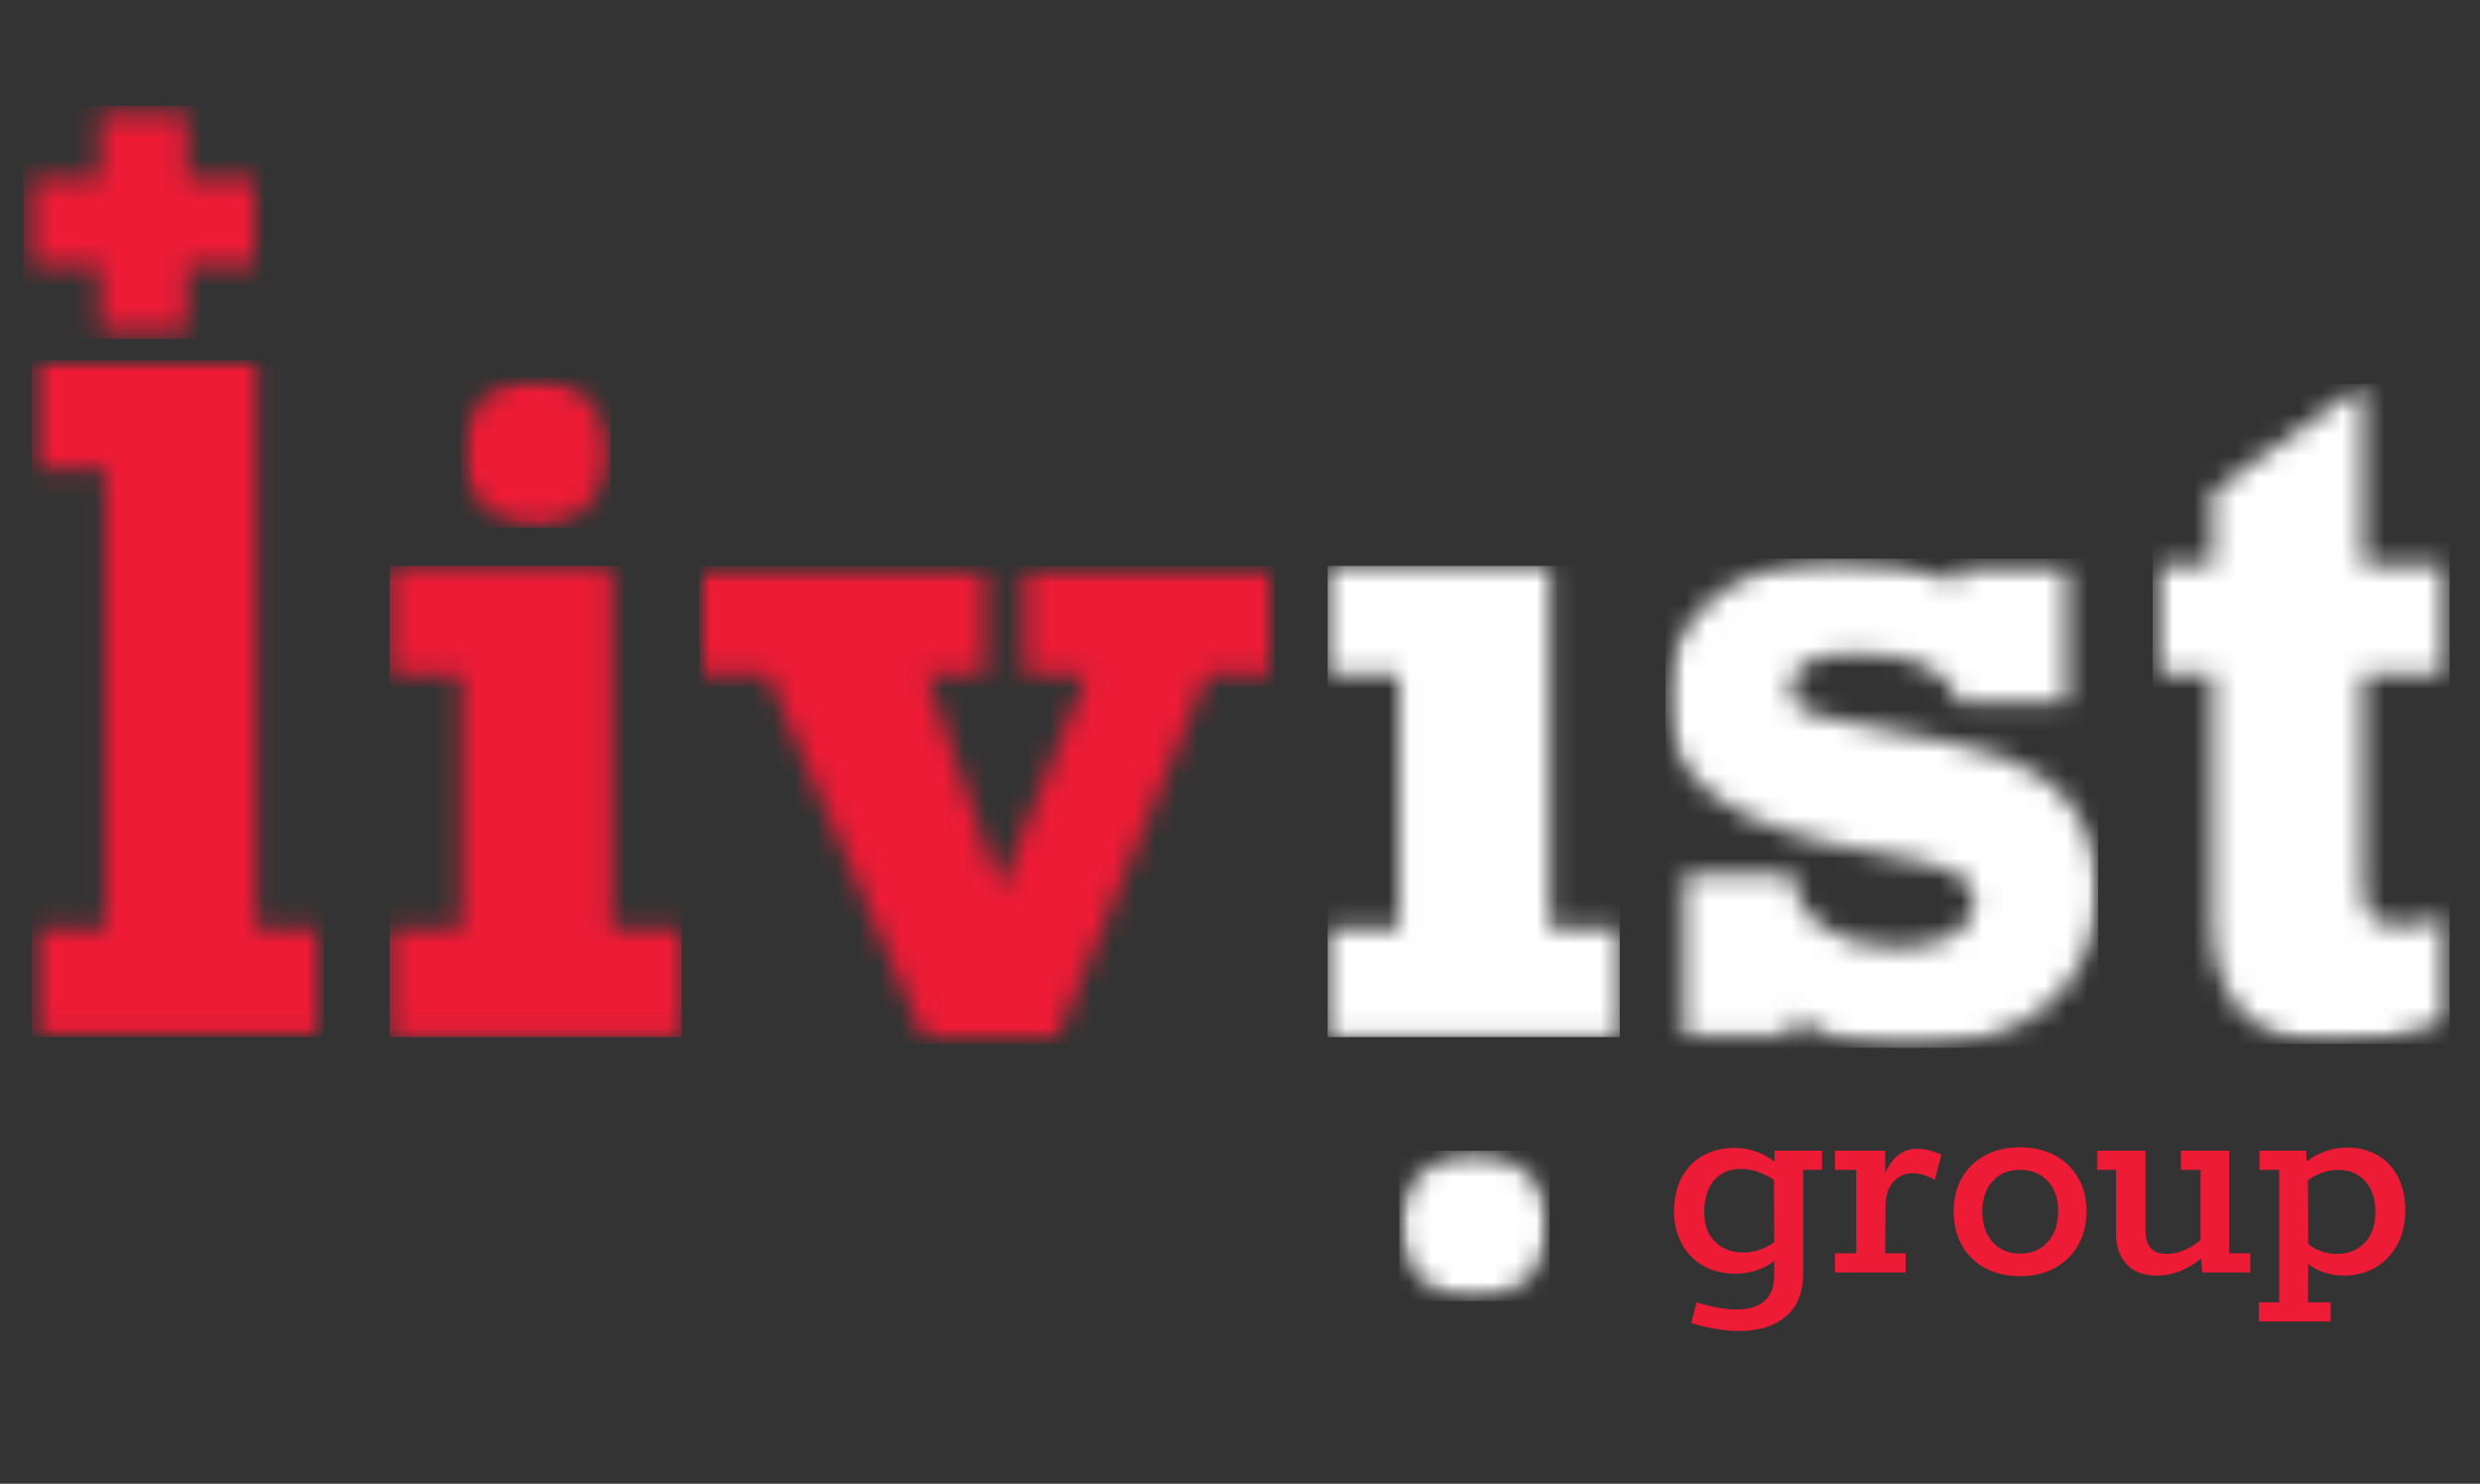 <svg xmlns="http://www.w3.org/2000/svg" width="117" height="70" viewBox="0 0 117 70" fill="none"><rect x="0" y="0" width="117" height="70" fill="#333333" stroke="none"/><mask id="mask0_51_219" style="mask-type:luminance" maskUnits="userSpaceOnUse" x="1" y="16" width="15" height="34"><path d="M1.496 16.985H15.328V49.007H1.496V16.985Z" fill="white"></path></mask><g mask="url(#mask0_51_219)"><mask id="mask1_51_219" style="mask-type:luminance" maskUnits="userSpaceOnUse" x="1" y="16" width="15" height="33"><path d="M1.496 48.928V43.807H4.986V22.106H1.496V16.985H12.082V43.807H15.275V48.927L1.496 48.928Z" fill="white"></path></mask><g mask="url(#mask1_51_219)"><path d="M1.496 16.985H15.275V48.928H1.496V16.985Z" fill="#ED1B36"></path></g></g><mask id="mask2_51_219" style="mask-type:luminance" maskUnits="userSpaceOnUse" x="4" y="5" width="5" height="11"><path d="M4.709 5.387H8.803V15.593H4.709V5.387Z" fill="white"></path></mask><g mask="url(#mask2_51_219)"><path d="M1.1 4.992H12.41V15.988H1.1V4.992Z" fill="#ED1B36"></path></g><mask id="mask3_51_219" style="mask-type:luminance" maskUnits="userSpaceOnUse" x="1" y="8" width="12" height="5"><path d="M1.496 8.443H12.015V12.537H1.496V8.443Z" fill="white"></path></mask><g mask="url(#mask3_51_219)"><path d="M1.1 4.992H12.41V15.988H1.1V4.992Z" fill="#ED1B36"></path></g><mask id="mask4_51_219" style="mask-type:luminance" maskUnits="userSpaceOnUse" x="18" y="26" width="15" height="23"><path d="M18.382 26.698H28.854V31.82H18.382V26.698ZM21.758 31.82H28.854V43.807H21.758V31.82ZM18.382 43.807H32.161V48.927H18.382V43.807Z" fill="white"></path></mask><g mask="url(#mask4_51_219)"><path d="M18.382 26.698H32.161V48.928H18.382V26.698Z" fill="#ED1B36"></path></g><mask id="mask5_51_219" style="mask-type:luminance" maskUnits="userSpaceOnUse" x="21" y="17" width="8" height="8"><path d="M21.724 17.806H28.847V24.902H21.724V17.806Z" fill="white"></path></mask><g mask="url(#mask5_51_219)"><mask id="mask6_51_219" style="mask-type:luminance" maskUnits="userSpaceOnUse" x="21" y="17" width="8" height="8"><path d="M28.819 21.354C28.819 23.313 27.232 24.901 25.272 24.901C23.313 24.901 21.724 23.314 21.724 21.354C21.724 19.393 23.313 17.806 25.272 17.806C27.231 17.806 28.819 19.395 28.819 21.354Z" fill="white"></path></mask><g mask="url(#mask6_51_219)"><path d="M21.724 17.806H28.819V24.902H21.724V17.806Z" fill="#ED1B36"></path></g></g><mask id="mask7_51_219" style="mask-type:luminance" maskUnits="userSpaceOnUse" x="32" y="26" width="29" height="24"><path d="M32.986 26.698H60.21V49.249H32.986V26.698Z" fill="white"></path></mask><g mask="url(#mask7_51_219)"><mask id="mask8_51_219" style="mask-type:luminance" maskUnits="userSpaceOnUse" x="32" y="26" width="29" height="24"><path d="M43.711 49.249L36.202 31.82H32.986V26.698H46.466V31.82H43.703L47.184 41.937L51.27 31.82H48.35V26.698H60.131V31.82H56.961L49.751 49.249H43.711Z" fill="white"></path></mask><g mask="url(#mask8_51_219)"><path d="M32.986 26.698H60.131V49.249H32.986V26.698Z" fill="#ED1B36"></path></g></g><mask id="mask9_51_219" style="mask-type:luminance" maskUnits="userSpaceOnUse" x="62" y="26" width="15" height="23"><path d="M62.637 26.698H73.109V31.82H62.637V26.698ZM66.013 31.82H73.109V43.807H66.013V31.82ZM62.637 43.807H76.415V48.927H62.637V43.807Z" fill="white"></path></mask><g mask="url(#mask9_51_219)"><path d="M62.637 26.698H76.415V48.928H62.637V26.698Z" fill="white"></path></g><mask id="mask10_51_219" style="mask-type:luminance" maskUnits="userSpaceOnUse" x="66" y="54" width="8" height="8"><path d="M66.013 54.289H73.111V61.385H66.013V54.289Z" fill="white"></path></mask><g mask="url(#mask10_51_219)"><mask id="mask11_51_219" style="mask-type:luminance" maskUnits="userSpaceOnUse" x="66" y="54" width="8" height="8"><path d="M73.109 57.836C73.109 59.797 71.52 61.385 69.561 61.385C67.602 61.385 66.013 59.797 66.013 57.836C66.013 55.877 67.601 54.289 69.56 54.289C71.52 54.289 73.109 55.877 73.109 57.836Z" fill="white"></path></mask><g mask="url(#mask11_51_219)"><path d="M66.013 54.289H73.109V61.385H66.013V54.289Z" fill="white"></path></g></g><mask id="mask12_51_219" style="mask-type:luminance" maskUnits="userSpaceOnUse" x="78" y="26" width="22" height="24"><path d="M78.571 26.355H99.065V49.467H78.571V26.355Z" fill="white"></path></mask><g mask="url(#mask12_51_219)"><mask id="mask13_51_219" style="mask-type:luminance" maskUnits="userSpaceOnUse" x="78" y="26" width="21" height="24"><path d="M79.421 48.928V41.281H84.611C84.656 42.322 85.139 43.152 86.058 43.772C86.976 44.393 88.109 44.703 89.457 44.703C90.62 44.703 91.527 44.5 92.178 44.094C92.828 43.688 93.153 43.172 93.153 42.544C93.153 41.962 92.855 41.511 92.258 41.189C91.661 40.867 90.49 40.561 88.746 40.268C85.147 39.684 82.553 38.799 80.961 37.613C79.369 36.428 78.571 34.855 78.571 32.895C78.571 31.06 79.321 29.511 80.821 28.248C82.322 26.985 84.312 26.355 86.791 26.355C88.798 26.355 90.673 26.726 92.418 27.468V26.698H97.492V33.151H92.418C91.959 31.606 90.335 30.833 87.549 30.833C85.497 30.833 84.472 31.399 84.472 32.532C84.472 32.961 84.682 33.285 85.102 33.508C85.524 33.73 86.6 33.994 88.329 34.3C91.069 34.774 93.121 35.249 94.484 35.723C95.847 36.198 96.937 36.982 97.756 38.077C98.576 39.172 98.986 40.484 98.986 42.016C98.986 44.19 98.209 45.97 96.655 47.356C95.1 48.741 92.901 49.434 90.052 49.434C87.404 49.434 85.59 48.894 84.61 47.814V48.928H79.421Z" fill="white"></path></mask><g mask="url(#mask13_51_219)"><path d="M78.571 26.355H98.986V49.434H78.571V26.355Z" fill="white"></path></g></g><mask id="mask14_51_219" style="mask-type:luminance" maskUnits="userSpaceOnUse" x="101" y="18" width="15" height="32"><path d="M101.558 18.11H115.566V49.249H101.558V18.11Z" fill="white"></path></mask><g mask="url(#mask14_51_219)"><mask id="mask15_51_219" style="mask-type:luminance" maskUnits="userSpaceOnUse" x="101" y="18" width="15" height="32"><path d="M101.558 31.82V26.698H104.383V23.208L111.479 18.11V26.698H115.566V31.82H111.479V41.461C111.479 42.336 111.589 42.921 111.812 43.22C112.034 43.519 112.542 43.669 113.339 43.669C113.997 43.669 114.739 43.517 115.566 43.209V48.124C113.744 48.875 111.961 49.249 110.215 49.249C106.327 49.249 104.383 47.318 104.383 43.455V31.82H101.558Z" fill="white"></path></mask><g mask="url(#mask15_51_219)"><path d="M101.558 18.11H115.566V49.249H101.558V18.11Z" fill="white"></path></g></g><path d="M85.96 54.288V55.192H85.07V60.048C85.07 60.968 84.798 61.655 84.253 62.109C83.711 62.566 82.981 62.795 82.061 62.795C81.354 62.795 80.598 62.669 79.791 62.42L80.039 61.443C80.758 61.667 81.388 61.779 81.93 61.779C82.503 61.779 82.942 61.644 83.247 61.375C83.551 61.109 83.704 60.71 83.704 60.179V59.494C83.172 59.892 82.562 60.092 81.871 60.092C81.32 60.092 80.826 59.974 80.389 59.737C79.951 59.498 79.606 59.152 79.353 58.702C79.103 58.252 78.979 57.727 78.979 57.127C78.979 56.514 79.102 55.983 79.349 55.532C79.594 55.082 79.933 54.74 80.365 54.506C80.798 54.273 81.291 54.156 81.842 54.156C82.183 54.156 82.519 54.215 82.853 54.331C83.186 54.448 83.476 54.608 83.719 54.813V54.288H85.96ZM80.403 57.185C80.403 57.776 80.571 58.24 80.909 58.58C81.249 58.92 81.687 59.09 82.222 59.09C82.766 59.09 83.259 58.93 83.704 58.609L83.69 55.668C83.167 55.322 82.644 55.148 82.119 55.148C81.604 55.148 81.189 55.325 80.875 55.678C80.56 56.032 80.403 56.533 80.403 57.185Z" fill="#ED1B36"></path><path d="M90.44 54.2C90.806 54.2 91.189 54.293 91.588 54.477L91.281 55.668C90.931 55.458 90.578 55.352 90.222 55.352C89.862 55.352 89.561 55.491 89.317 55.766C89.074 56.041 88.953 56.422 88.953 56.908L88.938 59.129H89.901V60.033H86.571V59.129H87.572V55.192H86.571V54.288H88.938V55.352C89.269 54.584 89.77 54.2 90.44 54.2Z" fill="#ED1B36"></path><path d="M95.296 60.208C94.676 60.208 94.13 60.082 93.657 59.829C93.187 59.577 92.821 59.219 92.559 58.755C92.299 58.288 92.17 57.756 92.17 57.156C92.17 56.553 92.299 56.026 92.559 55.571C92.821 55.114 93.187 54.759 93.657 54.506C94.13 54.254 94.676 54.127 95.296 54.127C95.918 54.127 96.465 54.254 96.939 54.506C97.415 54.759 97.782 55.114 98.042 55.571C98.305 56.026 98.436 56.548 98.436 57.141C98.436 57.741 98.305 58.274 98.042 58.74C97.782 59.205 97.415 59.566 96.939 59.824C96.465 60.08 95.918 60.208 95.296 60.208ZM95.296 59.144C95.84 59.144 96.275 58.963 96.603 58.599C96.934 58.237 97.099 57.751 97.099 57.141C97.099 56.548 96.934 56.075 96.603 55.722C96.275 55.369 95.84 55.192 95.296 55.192C94.754 55.192 94.323 55.372 94.003 55.731C93.682 56.089 93.521 56.563 93.521 57.156C93.521 57.756 93.683 58.237 94.007 58.599C94.334 58.963 94.763 59.144 95.296 59.144Z" fill="#ED1B36"></path><path d="M106.161 59.129V60.033H103.89L103.847 59.377C103.178 59.912 102.486 60.179 101.766 60.179C101.127 60.179 100.644 59.998 100.318 59.635C99.993 59.273 99.832 58.804 99.832 58.23V55.192H98.947V54.288H101.217V58.055C101.217 58.405 101.297 58.677 101.46 58.872C101.625 59.064 101.873 59.158 102.204 59.158C102.748 59.158 103.285 58.942 103.818 58.507V55.192H102.889V54.288H105.169V59.129H106.161Z" fill="#ED1B36"></path><path d="M110.743 54.142C111.265 54.142 111.733 54.258 112.148 54.492C112.566 54.725 112.892 55.066 113.125 55.513C113.359 55.958 113.475 56.485 113.475 57.097C113.475 57.727 113.345 58.274 113.087 58.74C112.83 59.205 112.484 59.561 112.046 59.81C111.611 60.055 111.129 60.179 110.598 60.179C110.257 60.179 109.937 60.128 109.635 60.029C109.334 59.925 109.087 59.791 108.896 59.625L108.882 61.443H109.956V62.347H106.568V61.443H107.525V55.192H106.597V54.288H108.794L108.823 54.798C109.393 54.361 110.034 54.142 110.743 54.142ZM110.248 59.158C110.779 59.158 111.215 58.986 111.555 58.638C111.896 58.288 112.066 57.8 112.066 57.17C112.066 56.558 111.902 56.075 111.575 55.722C111.25 55.369 110.827 55.192 110.306 55.192C110.092 55.192 109.854 55.234 109.591 55.318C109.329 55.4 109.092 55.521 108.882 55.683L108.896 58.697C109.291 59.005 109.742 59.158 110.248 59.158Z" fill="#ED1B36"></path></svg>